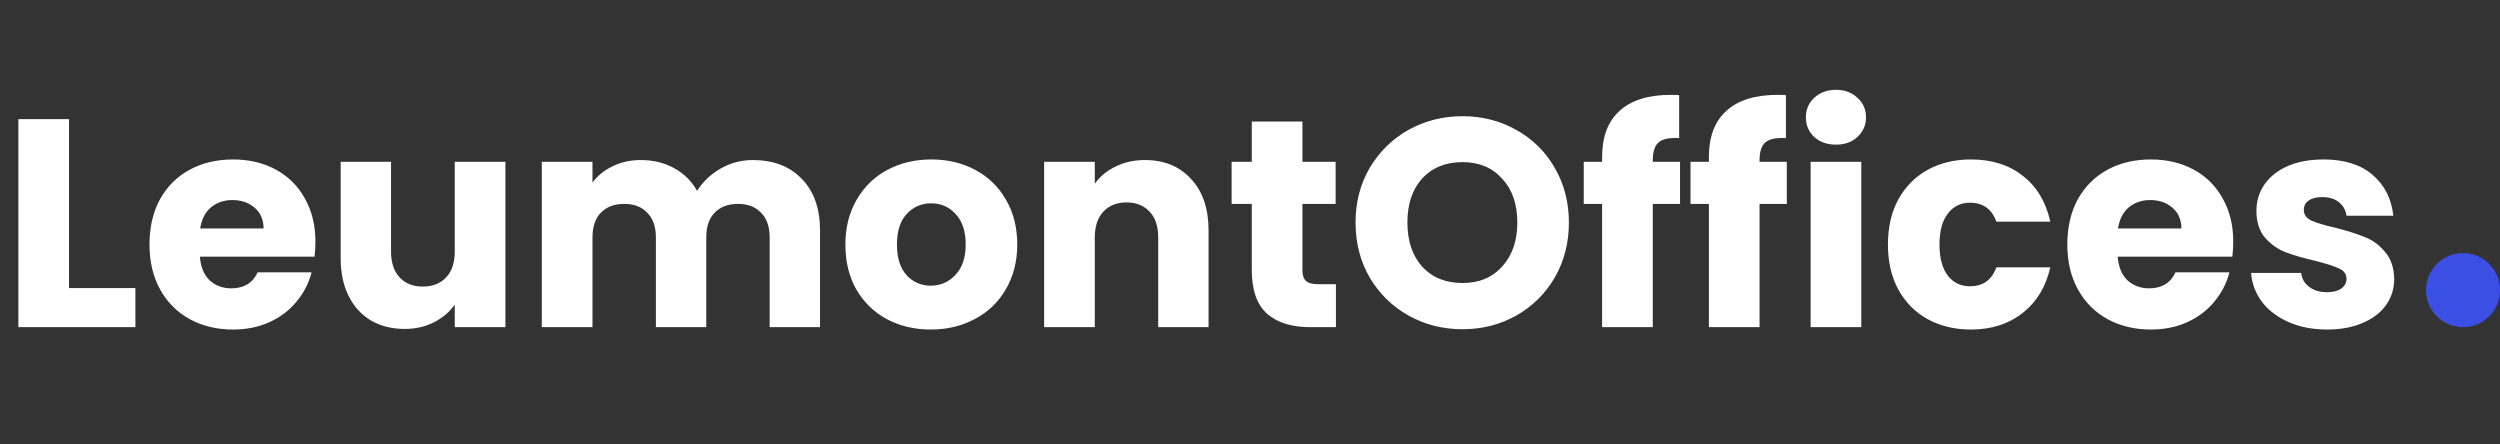 <svg width="810" height="144" viewBox="0 0 810 144" fill="none" xmlns="http://www.w3.org/2000/svg">
<rect x="0" y="0" width="810" height="144" fill="#333333" stroke="none"/>
<path d="M22.368 93.328H43.872V106H5.952V38.608H22.368V93.328ZM102.198 78.352C102.198 79.888 102.102 81.488 101.91 83.152H64.758C65.014 86.48 66.07 89.04 67.926 90.832C69.846 92.56 72.182 93.424 74.934 93.424C79.03 93.424 81.878 91.696 83.478 88.24H100.95C100.054 91.76 98.422 94.928 96.054 97.744C93.75 100.56 90.838 102.768 87.318 104.368C83.798 105.968 79.862 106.768 75.51 106.768C70.262 106.768 65.59 105.648 61.494 103.408C57.398 101.168 54.198 97.968 51.894 93.808C49.59 89.648 48.438 84.784 48.438 79.216C48.438 73.648 49.558 68.784 51.798 64.624C54.102 60.464 57.302 57.264 61.398 55.024C65.494 52.784 70.198 51.664 75.51 51.664C80.694 51.664 85.302 52.752 89.334 54.928C93.366 57.104 96.502 60.208 98.742 64.24C101.046 68.272 102.198 72.976 102.198 78.352ZM85.398 74.032C85.398 71.216 84.438 68.976 82.518 67.312C80.598 65.648 78.198 64.816 75.318 64.816C72.566 64.816 70.23 65.616 68.31 67.216C66.454 68.816 65.302 71.088 64.854 74.032H85.398ZM163.754 52.432V106H147.338V98.704C145.674 101.072 143.402 102.992 140.522 104.464C137.706 105.872 134.57 106.576 131.114 106.576C127.018 106.576 123.402 105.68 120.266 103.888C117.13 102.032 114.698 99.376 112.97 95.92C111.242 92.464 110.378 88.4 110.378 83.728V52.432H126.698V81.52C126.698 85.104 127.626 87.888 129.482 89.872C131.338 91.856 133.834 92.848 136.97 92.848C140.17 92.848 142.698 91.856 144.554 89.872C146.41 87.888 147.338 85.104 147.338 81.52V52.432H163.754ZM243.898 51.856C250.554 51.856 255.834 53.872 259.738 57.904C263.706 61.936 265.69 67.536 265.69 74.704V106H249.37V76.912C249.37 73.456 248.442 70.8 246.586 68.944C244.794 67.024 242.298 66.064 239.098 66.064C235.898 66.064 233.37 67.024 231.514 68.944C229.722 70.8 228.826 73.456 228.826 76.912V106H212.506V76.912C212.506 73.456 211.578 70.8 209.722 68.944C207.93 67.024 205.434 66.064 202.234 66.064C199.034 66.064 196.506 67.024 194.65 68.944C192.858 70.8 191.962 73.456 191.962 76.912V106H175.546V52.432H191.962V59.152C193.626 56.912 195.802 55.152 198.49 53.872C201.178 52.528 204.218 51.856 207.61 51.856C211.642 51.856 215.226 52.72 218.362 54.448C221.562 56.176 224.058 58.64 225.85 61.84C227.706 58.896 230.234 56.496 233.434 54.64C236.634 52.784 240.122 51.856 243.898 51.856ZM301.555 106.768C296.307 106.768 291.571 105.648 287.347 103.408C283.187 101.168 279.891 97.968 277.459 93.808C275.091 89.648 273.907 84.784 273.907 79.216C273.907 73.712 275.123 68.88 277.555 64.72C279.987 60.496 283.315 57.264 287.539 55.024C291.763 52.784 296.499 51.664 301.747 51.664C306.995 51.664 311.731 52.784 315.955 55.024C320.179 57.264 323.507 60.496 325.939 64.72C328.371 68.88 329.587 73.712 329.587 79.216C329.587 84.72 328.339 89.584 325.843 93.808C323.411 97.968 320.051 101.168 315.763 103.408C311.539 105.648 306.803 106.768 301.555 106.768ZM301.555 92.56C304.691 92.56 307.347 91.408 309.523 89.104C311.763 86.8 312.883 83.504 312.883 79.216C312.883 74.928 311.795 71.632 309.619 69.328C307.507 67.024 304.883 65.872 301.747 65.872C298.547 65.872 295.891 67.024 293.779 69.328C291.667 71.568 290.611 74.864 290.611 79.216C290.611 83.504 291.635 86.8 293.683 89.104C295.795 91.408 298.419 92.56 301.555 92.56ZM370.936 51.856C377.208 51.856 382.2 53.904 385.912 58C389.688 62.032 391.576 67.6 391.576 74.704V106H375.256V76.912C375.256 73.328 374.328 70.544 372.472 68.56C370.616 66.576 368.12 65.584 364.984 65.584C361.848 65.584 359.352 66.576 357.496 68.56C355.64 70.544 354.712 73.328 354.712 76.912V106H338.296V52.432H354.712V59.536C356.376 57.168 358.616 55.312 361.432 53.968C364.248 52.56 367.416 51.856 370.936 51.856ZM432.839 92.08V106H424.487C418.535 106 413.895 104.56 410.567 101.68C407.239 98.736 405.575 93.968 405.575 87.376V66.064H399.047V52.432H405.575V39.376H421.991V52.432H432.743V66.064H421.991V87.568C421.991 89.168 422.375 90.32 423.143 91.024C423.911 91.728 425.191 92.08 426.983 92.08H432.839ZM473.855 106.672C467.519 106.672 461.695 105.2 456.383 102.256C451.135 99.312 446.943 95.216 443.807 89.968C440.735 84.656 439.199 78.704 439.199 72.112C439.199 65.52 440.735 59.6 443.807 54.352C446.943 49.104 451.135 45.008 456.383 42.064C461.695 39.12 467.519 37.648 473.855 37.648C480.191 37.648 485.983 39.12 491.231 42.064C496.543 45.008 500.703 49.104 503.711 54.352C506.783 59.6 508.319 65.52 508.319 72.112C508.319 78.704 506.783 84.656 503.711 89.968C500.639 95.216 496.479 99.312 491.231 102.256C485.983 105.2 480.191 106.672 473.855 106.672ZM473.855 91.696C479.231 91.696 483.519 89.904 486.719 86.32C489.983 82.736 491.615 78 491.615 72.112C491.615 66.16 489.983 61.424 486.719 57.904C483.519 54.32 479.231 52.528 473.855 52.528C468.415 52.528 464.063 54.288 460.799 57.808C457.599 61.328 455.999 66.096 455.999 72.112C455.999 78.064 457.599 82.832 460.799 86.416C464.063 89.936 468.415 91.696 473.855 91.696ZM544.332 66.064H535.5V106H519.084V66.064H513.132V52.432H519.084V50.896C519.084 44.304 520.972 39.312 524.748 35.92C528.524 32.464 534.06 30.736 541.356 30.736C542.572 30.736 543.468 30.768 544.044 30.832V44.752C540.908 44.56 538.7 45.008 537.42 46.096C536.14 47.184 535.5 49.136 535.5 51.952V52.432H544.332V66.064ZM578.926 66.064H570.094V106H553.678V66.064H547.726V52.432H553.678V50.896C553.678 44.304 555.566 39.312 559.342 35.92C563.118 32.464 568.654 30.736 575.95 30.736C577.166 30.736 578.062 30.768 578.638 30.832V44.752C575.502 44.56 573.294 45.008 572.014 46.096C570.734 47.184 570.094 49.136 570.094 51.952V52.432H578.926V66.064ZM594.896 46.864C592.016 46.864 589.648 46.032 587.792 44.368C586 42.64 585.104 40.528 585.104 38.032C585.104 35.472 586 33.36 587.792 31.696C589.648 29.968 592.016 29.104 594.896 29.104C597.712 29.104 600.016 29.968 601.808 31.696C603.664 33.36 604.592 35.472 604.592 38.032C604.592 40.528 603.664 42.64 601.808 44.368C600.016 46.032 597.712 46.864 594.896 46.864ZM603.056 52.432V106H586.64V52.432H603.056ZM611.688 79.216C611.688 73.648 612.808 68.784 615.048 64.624C617.352 60.464 620.52 57.264 624.552 55.024C628.648 52.784 633.32 51.664 638.568 51.664C645.288 51.664 650.888 53.424 655.368 56.944C659.912 60.464 662.888 65.424 664.296 71.824H646.824C645.352 67.728 642.504 65.68 638.28 65.68C635.272 65.68 632.872 66.864 631.08 69.232C629.288 71.536 628.392 74.864 628.392 79.216C628.392 83.568 629.288 86.928 631.08 89.296C632.872 91.6 635.272 92.752 638.28 92.752C642.504 92.752 645.352 90.704 646.824 86.608H664.296C662.888 92.88 659.912 97.808 655.368 101.392C650.824 104.976 645.224 106.768 638.568 106.768C633.32 106.768 628.648 105.648 624.552 103.408C620.52 101.168 617.352 97.968 615.048 93.808C612.808 89.648 611.688 84.784 611.688 79.216ZM723.573 78.352C723.573 79.888 723.477 81.488 723.285 83.152H686.133C686.389 86.48 687.445 89.04 689.301 90.832C691.221 92.56 693.557 93.424 696.309 93.424C700.405 93.424 703.253 91.696 704.853 88.24H722.325C721.429 91.76 719.797 94.928 717.429 97.744C715.125 100.56 712.213 102.768 708.693 104.368C705.173 105.968 701.237 106.768 696.885 106.768C691.637 106.768 686.965 105.648 682.869 103.408C678.773 101.168 675.573 97.968 673.269 93.808C670.965 89.648 669.813 84.784 669.813 79.216C669.813 73.648 670.933 68.784 673.173 64.624C675.477 60.464 678.677 57.264 682.773 55.024C686.869 52.784 691.573 51.664 696.885 51.664C702.069 51.664 706.677 52.752 710.709 54.928C714.741 57.104 717.877 60.208 720.117 64.24C722.421 68.272 723.573 72.976 723.573 78.352ZM706.773 74.032C706.773 71.216 705.813 68.976 703.893 67.312C701.973 65.648 699.573 64.816 696.693 64.816C693.941 64.816 691.605 65.616 689.685 67.216C687.829 68.816 686.677 71.088 686.229 74.032H706.773ZM754.025 106.768C749.353 106.768 745.193 105.968 741.545 104.368C737.897 102.768 735.017 100.592 732.905 97.84C730.793 95.024 729.609 91.888 729.353 88.432H745.577C745.769 90.288 746.633 91.792 748.169 92.944C749.705 94.096 751.593 94.672 753.833 94.672C755.881 94.672 757.449 94.288 758.537 93.52C759.689 92.688 760.265 91.632 760.265 90.352C760.265 88.816 759.465 87.696 757.865 86.992C756.265 86.224 753.673 85.392 750.089 84.496C746.249 83.6 743.049 82.672 740.489 81.712C737.929 80.688 735.721 79.12 733.865 77.008C732.009 74.832 731.081 71.92 731.081 68.272C731.081 65.2 731.913 62.416 733.577 59.92C735.305 57.36 737.801 55.344 741.065 53.872C744.393 52.4 748.329 51.664 752.873 51.664C759.593 51.664 764.873 53.328 768.713 56.656C772.617 59.984 774.857 64.4 775.433 69.904H760.265C760.009 68.048 759.177 66.576 757.769 65.488C756.425 64.4 754.633 63.856 752.393 63.856C750.473 63.856 749.001 64.24 747.977 65.008C746.953 65.712 746.441 66.704 746.441 67.984C746.441 69.52 747.241 70.672 748.841 71.44C750.505 72.208 753.065 72.976 756.521 73.744C760.489 74.768 763.721 75.792 766.217 76.816C768.713 77.776 770.889 79.376 772.745 81.616C774.665 83.792 775.657 86.736 775.721 90.448C775.721 93.584 774.825 96.4 773.033 98.896C771.305 101.328 768.777 103.248 765.449 104.656C762.185 106.064 758.377 106.768 754.025 106.768Z" fill="white"/>
<circle cx="798" cy="94" r="12" fill="#3B4FE4"/>
</svg>
